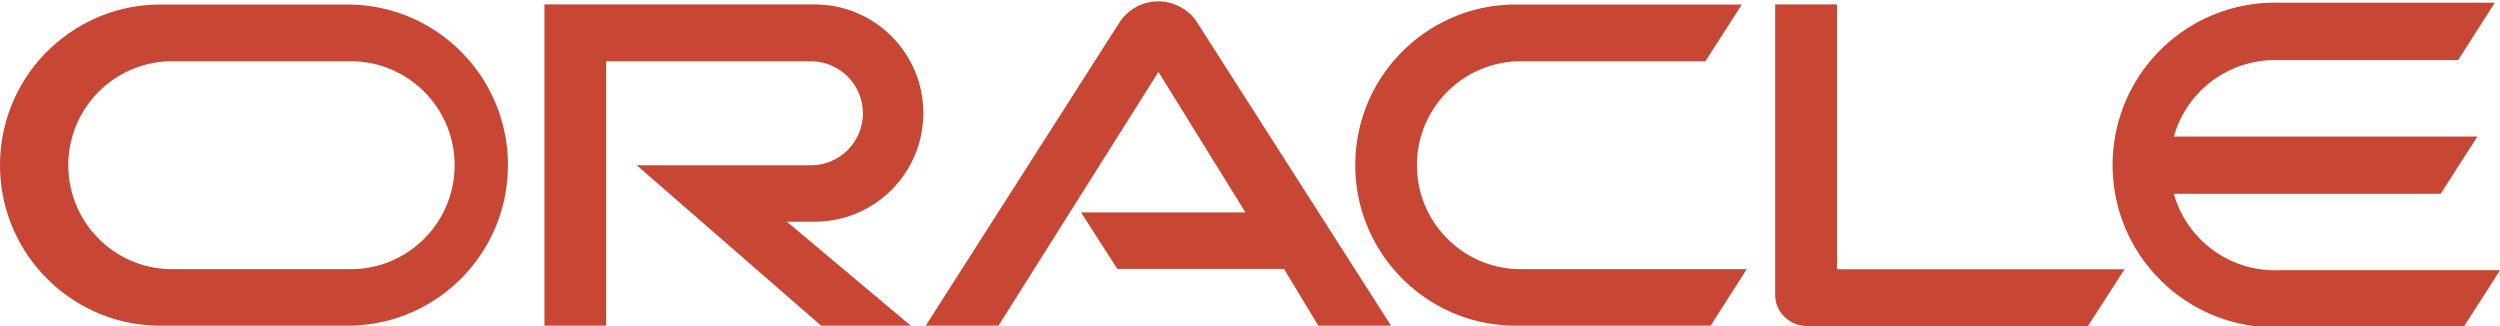 <?xml version="1.0" encoding="UTF-8"?> <svg xmlns="http://www.w3.org/2000/svg" id="Layer_1" viewBox="0 0 1073.63 140"><defs><style> .cls-1 { fill: #c84634; } </style></defs><path class="cls-1" d="M464.12,91.22h70.75l-37.37-60.35-68.71,109h-31.24L481.11,9.09c6.3-9.02,18.71-11.23,27.73-4.93,1.84,1.29,3.45,2.87,4.77,4.7l83.79,131.01h-31.24l-14.72-24.37h-71.58l-15.6-24.28M788.9,115.5V1.9h-26.55v124.79c0,3.5,1.42,6.86,3.95,9.28,2.54,2.6,6.02,4.06,9.66,4.04h120.7l15.74-24.37h-123.63M349.87,95.21c25.77,0,46.66-20.89,46.66-46.66S375.64,1.9,349.87,1.9h-116.06v137.97h26.51V26.32h87.93c12.33,0,22.33,10,22.33,22.33s-10,22.33-22.33,22.33h-74.79l79.2,68.89h38.48l-53.2-44.66h11.93M70.78,139.87h80.17c38.09-.99,68.16-32.66,67.17-70.75-.95-36.7-30.48-66.22-67.17-67.17h-80.17C32.69.96,1.01,31.03.02,69.12c-.99,38.09,29.09,69.76,67.17,70.75,1.19.03,2.39.03,3.58,0M149.14,115.59h-76.6c-24.65-.8-43.99-21.42-43.2-46.08.76-23.54,19.66-42.44,43.2-43.2h76.6c24.65-.8,45.28,18.54,46.08,43.2.8,24.65-18.54,45.28-43.2,46.08-.96.03-1.92.03-2.88,0M652.78,139.87h81.84l15.51-24.28h-95.54c-24.65.8-45.28-18.54-46.08-43.2-.8-24.65,18.54-45.28,43.2-46.08.96-.03,1.92-.03,2.88,0h77.76l15.69-24.37h-95.26c-38.09-.99-69.76,29.09-70.75,67.17-.99,38.09,29.09,69.76,67.17,70.75,1.19.03,2.39.03,3.58,0M977,116.08c-20.21,0-37.96-13.41-43.46-32.85h114.61l15.77-24.59h-130.37c5.49-19.45,23.25-32.88,43.46-32.85h78.66l15.72-24.64h-96.21c-38.5,1-68.91,33.02-67.91,71.52.96,37.1,30.81,66.94,67.91,67.91h82.74l15.72-24.54h-96.68"></path></svg> 